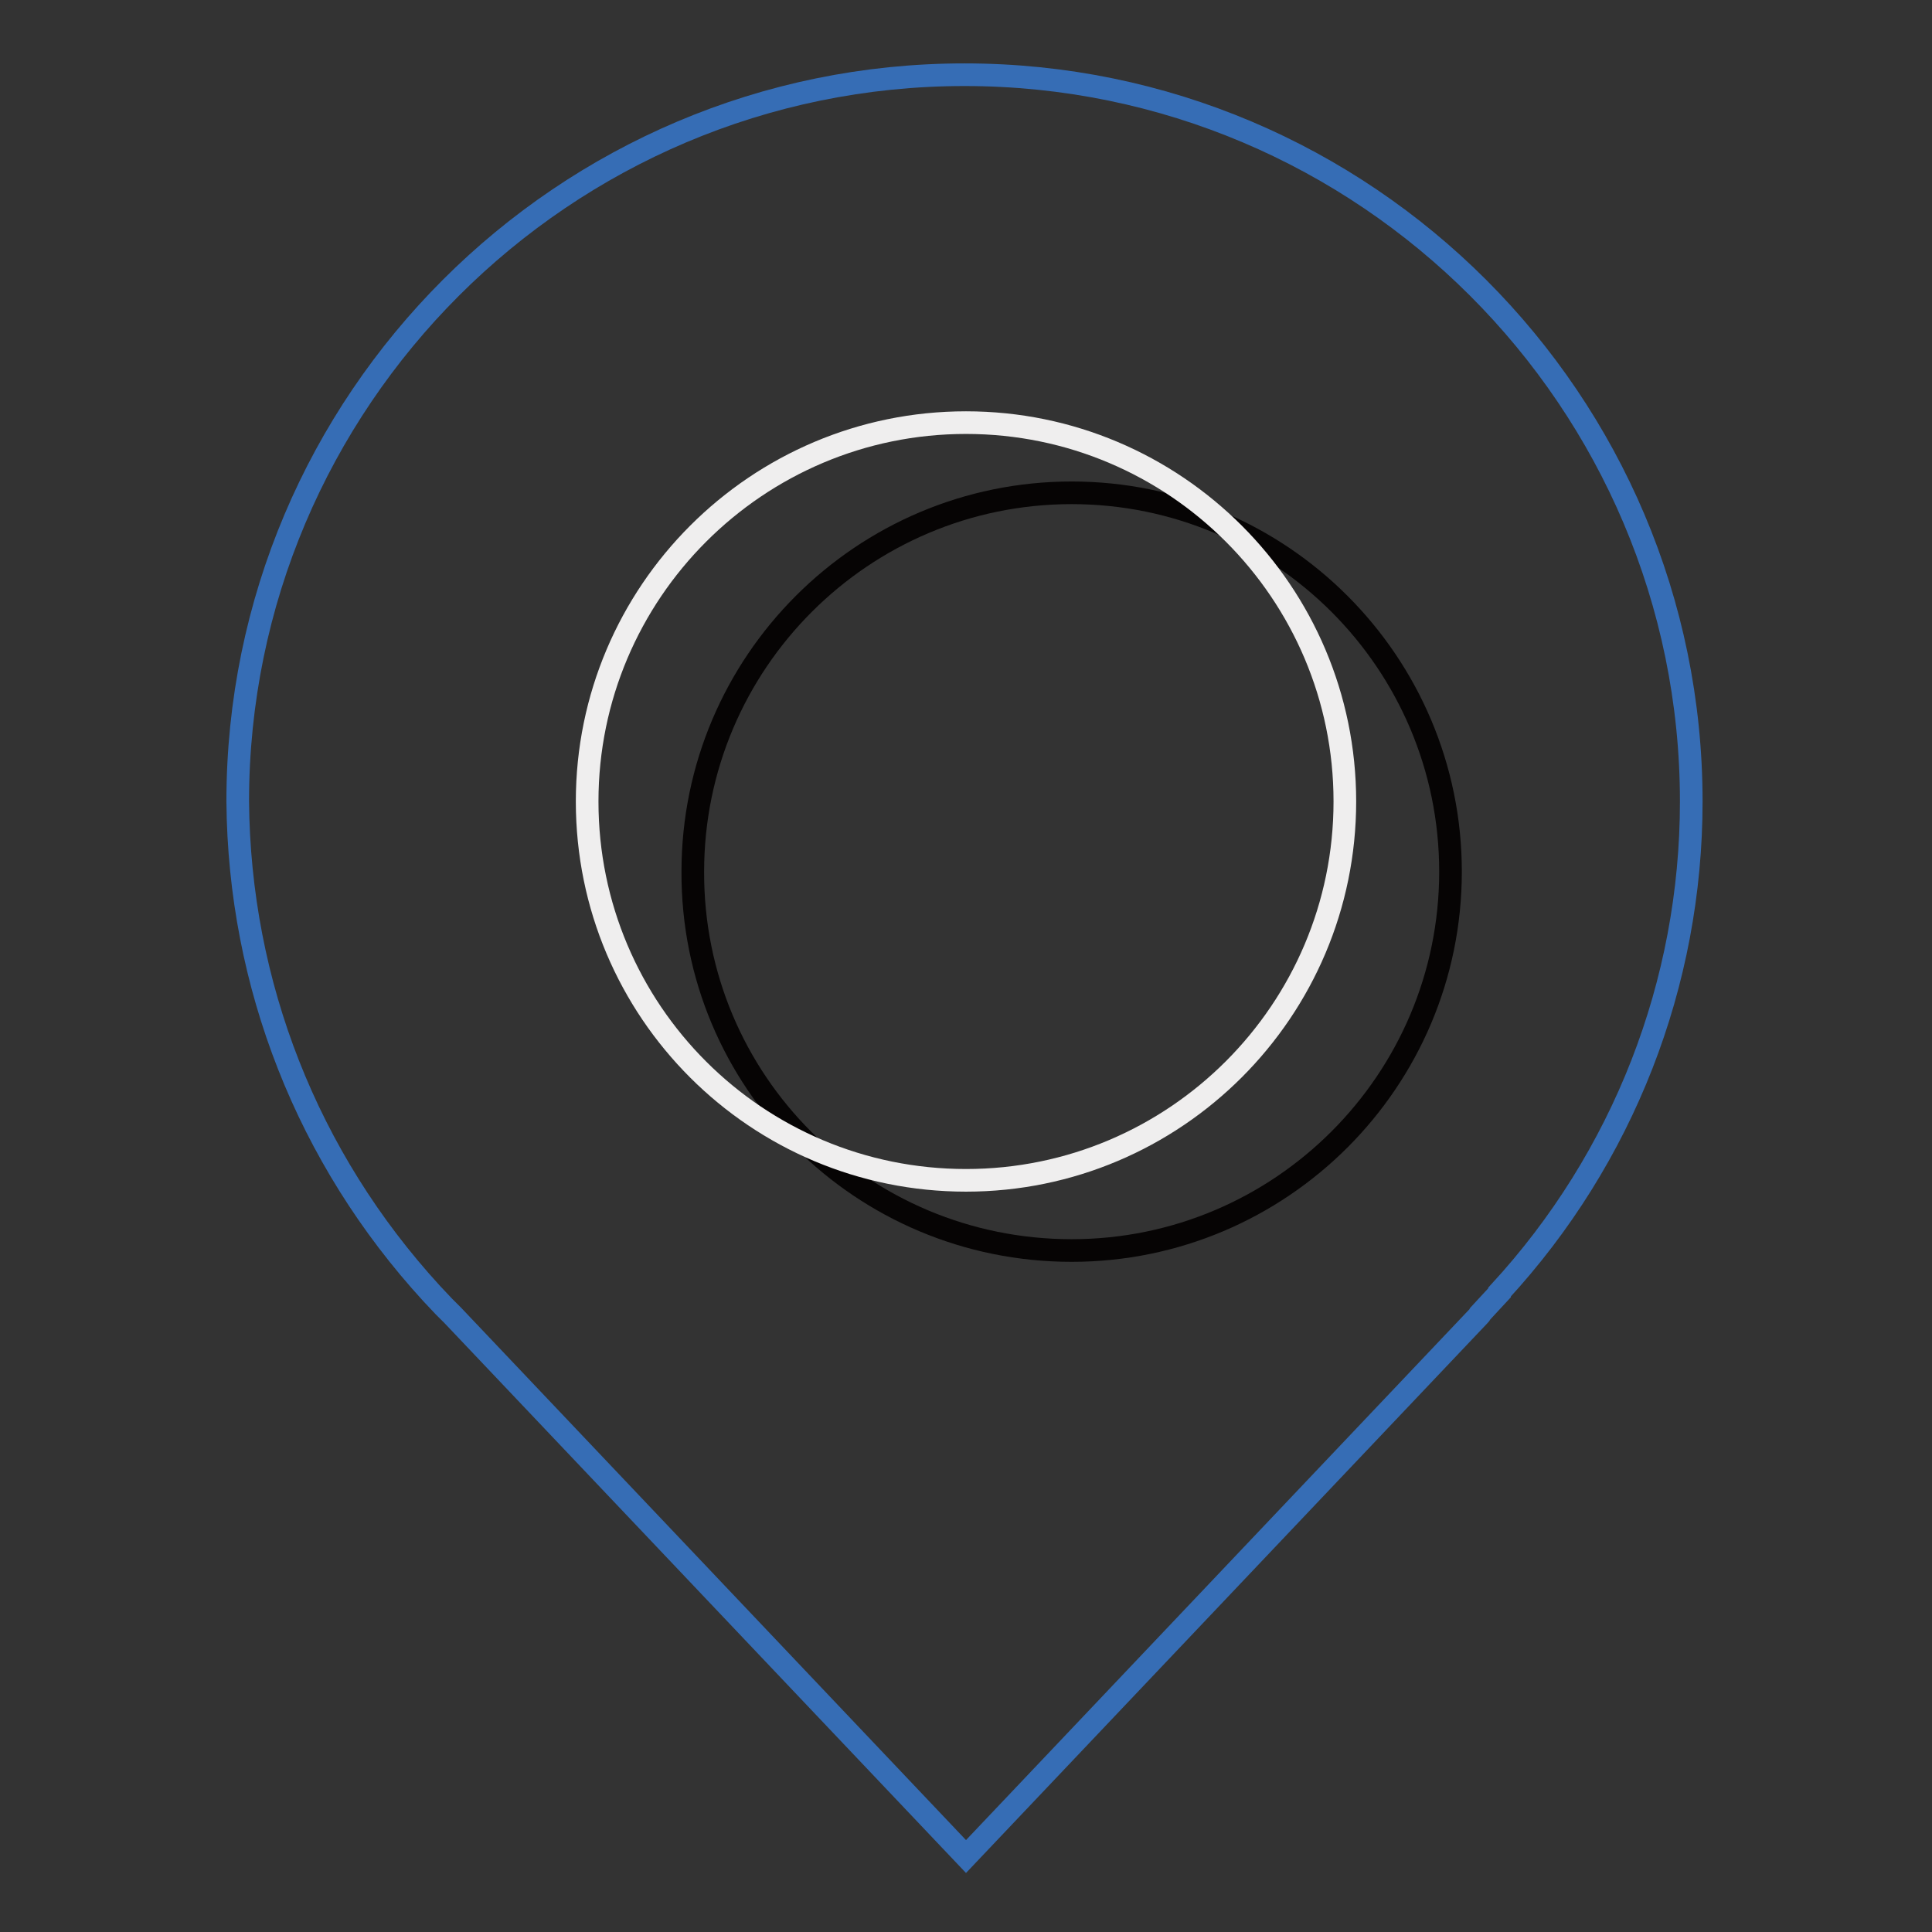 <?xml version="1.0" encoding="utf-8"?>
<!-- Svg Vector Icons : http://www.onlinewebfonts.com/icon -->
<!DOCTYPE svg PUBLIC "-//W3C//DTD SVG 1.1//EN" "http://www.w3.org/Graphics/SVG/1.1/DTD/svg11.dtd">
<svg version="1.1" xmlns="http://www.w3.org/2000/svg" xmlns:xlink="http://www.w3.org/1999/xlink" x="0px" y="0px" viewBox="0 0 256 256" enable-background="new 0 0 256 256" xml:space="preserve">
<rect x="0" y="0" width="256" height="256" fill="#333333" stroke="none"/>
<g> <path stroke-width="3" fill-opacity="0" stroke="#366db5"  d="M57.2,171.4L57.2,171.4l1.6,1.7c0.4,0.4,0.8,0.8,1.2,1.2h0L128,246l68-71.7c0.1-0.1,0.2-0.2,0.2-0.3 l1.2-1.3l1.3-1.4v0l0-0.1c16.4-17.8,25.4-40.9,25.4-65c0-53.1-43.2-96.3-96.3-96.3c-53.1,0-96.3,43.2-96.3,96.3 C31.7,130.4,40.7,153.4,57.2,171.4L57.2,171.4L57.2,171.4z"/> <path stroke-width="3" fill-opacity="0" stroke="#060404"  d="M142,165.7c27.7,0,50.2-22.5,50.2-50.2c0-27.7-22.5-50.2-50.2-50.2c-27.7,0-50.2,22.5-50.2,50.2 C91.7,143.3,114.2,165.7,142,165.7z"/> <path stroke-width="3" fill-opacity="0" stroke="#efeeee"  d="M128,156.4c27.7,0,50.2-22.5,50.2-50.2c0-27.7-22.5-50.2-50.2-50.2c-27.7,0-50.2,22.5-50.2,50.2 C77.8,134,100.3,156.4,128,156.4z"/></g>
</svg>